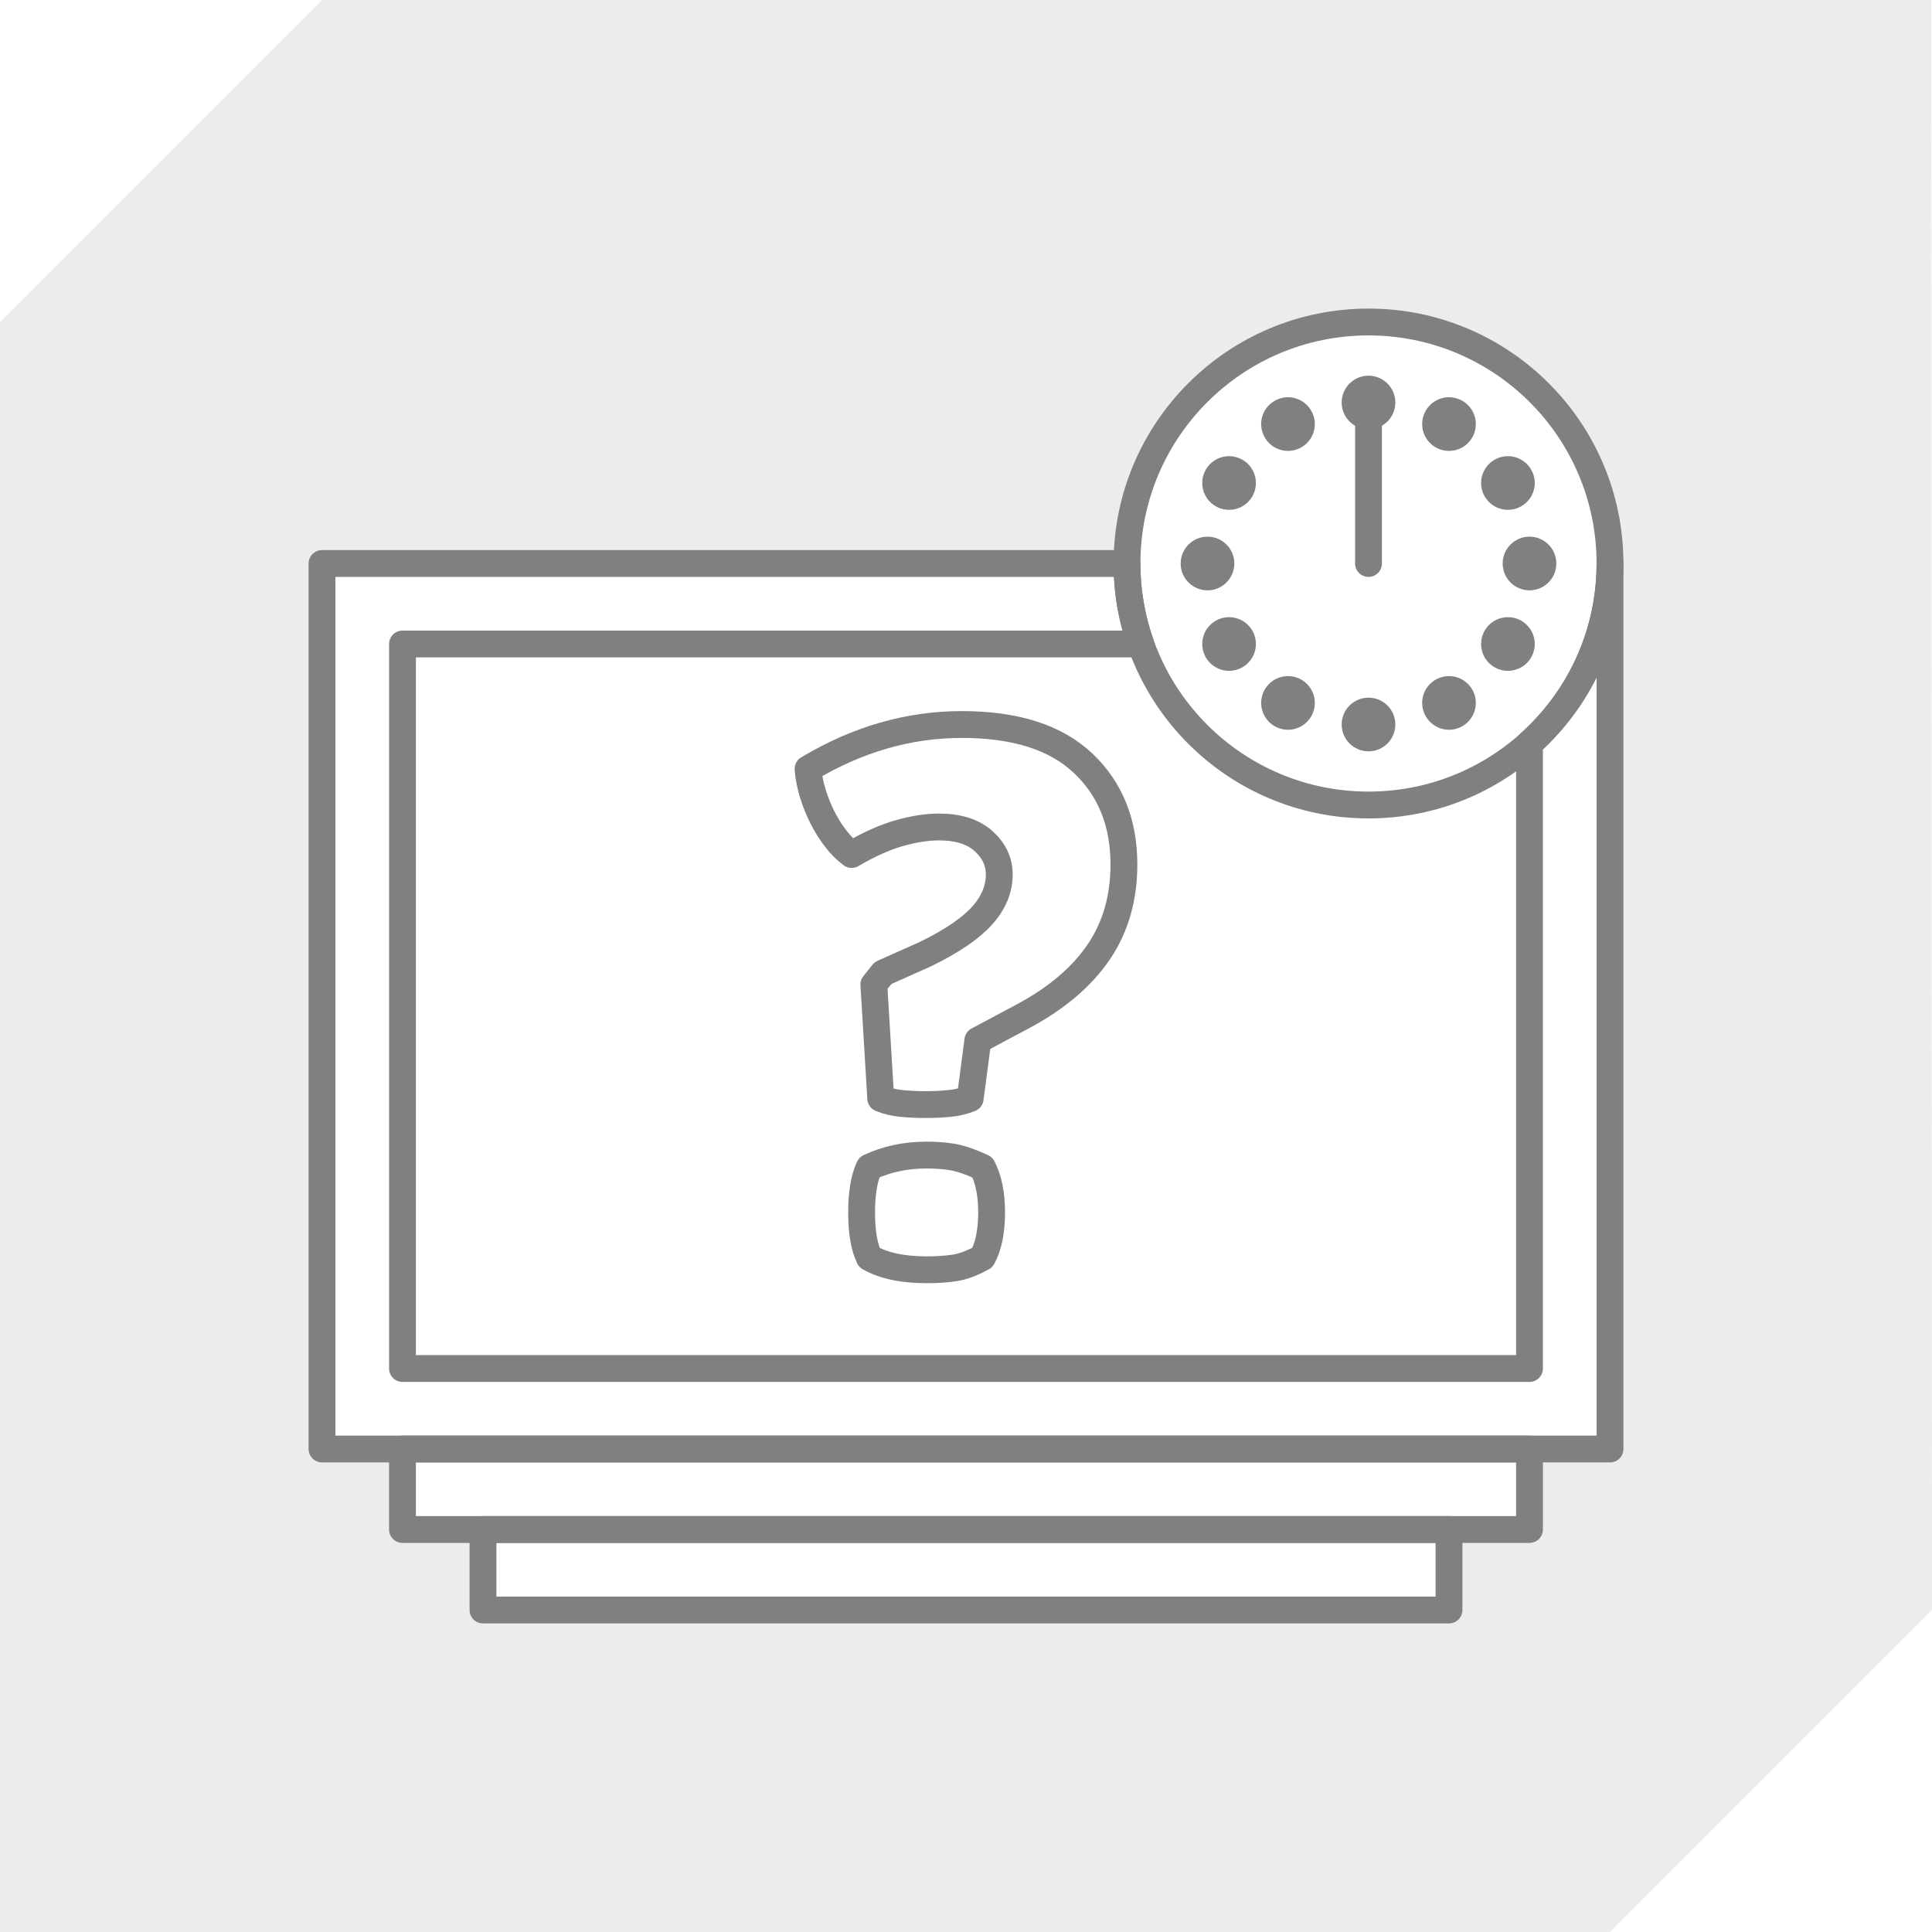 <?xml version="1.0" encoding="UTF-8" standalone="no"?><!DOCTYPE svg PUBLIC "-//W3C//DTD SVG 1.1//EN" "http://www.w3.org/Graphics/SVG/1.1/DTD/svg11.dtd"><svg width="100%" height="100%" viewBox="0 0 144 144" version="1.1" xmlns="http://www.w3.org/2000/svg" xmlns:xlink="http://www.w3.org/1999/xlink" xml:space="preserve" xmlns:serif="http://www.serif.com/" style="fill-rule:evenodd;clip-rule:evenodd;stroke-linecap:round;stroke-linejoin:round;stroke-miterlimit:8;"><path d="M0,24l24,-24l119.955,0l0.045,120l-24,24l-120,0l0,-120Zm24,84l-0,-66l60,0c0,-9.934 8.066,-18 18,-18c9.934,0 18,8.066 18,18l-0,66l-6,0l0,6l-6,0l0,6l-72,-0l0,-6l-6,0l0,-6l-6,0Z" style="fill:#808080;fill-opacity:0.15;"/><rect x="30" y="108" width="84" height="6" style="fill:none;stroke:#808080;stroke-width:2px;"/><rect x="36" y="114" width="72" height="6" style="fill:none;stroke:#808080;stroke-width:2px;"/><path d="M60.229,57.306c3.686,-2.204 7.505,-3.306 11.457,-3.306c3.99,0 7.002,0.96 9.035,2.879c2.033,1.919 3.049,4.436 3.049,7.552c0,2.508 -0.627,4.684 -1.881,6.527c-1.254,1.843 -3.116,3.429 -5.586,4.759l-3.42,1.824l-0.57,4.332c-0.456,0.19 -0.969,0.314 -1.539,0.371c-0.57,0.057 -1.159,0.085 -1.767,0.085c-0.646,0 -1.254,-0.028 -1.824,-0.085c-0.57,-0.057 -1.083,-0.181 -1.539,-0.371l-0.513,-8.493l0.684,-0.855l3.192,-1.425c1.938,-0.95 3.335,-1.9 4.19,-2.85c0.855,-0.95 1.282,-1.976 1.282,-3.078c0,-0.95 -0.389,-1.776 -1.168,-2.479c-0.779,-0.703 -1.891,-1.055 -3.335,-1.055c-0.874,0 -1.852,0.152 -2.935,0.456c-1.083,0.304 -2.271,0.836 -3.563,1.596c-0.418,-0.304 -0.817,-0.703 -1.197,-1.197c-0.38,-0.494 -0.712,-1.026 -0.997,-1.596c-0.285,-0.57 -0.523,-1.168 -0.713,-1.795c-0.19,-0.627 -0.304,-1.226 -0.342,-1.796Zm4.56,29.697c1.292,-0.608 2.717,-0.912 4.275,-0.912c0.684,0 1.321,0.048 1.91,0.143c0.589,0.095 1.339,0.351 2.251,0.769c0.456,0.874 0.684,1.995 0.684,3.363c0,1.406 -0.228,2.527 -0.684,3.363c-0.76,0.418 -1.444,0.675 -2.052,0.77c-0.608,0.095 -1.311,0.142 -2.109,0.142c-1.786,0 -3.211,-0.304 -4.275,-0.912c-0.38,-0.798 -0.57,-1.919 -0.57,-3.363c0,-1.444 0.19,-2.565 0.57,-3.363Z" style="fill:none;fill-rule:nonzero;stroke:#808080;stroke-width:2px;stroke-linecap:butt;stroke-miterlimit:2;"/><circle cx="102" cy="42" r="18" style="fill:none;stroke:#808080;stroke-width:2px;"/><path d="M84,42c-0,2.103 0.361,4.122 1.026,6l-55.026,0l-0,54l84,0l-0,-46.588c3.682,-3.297 6,-8.086 6,-13.412l-0,66l-96,0l-0,-66l60,0Z" style="fill:none;stroke:#808080;stroke-width:2px;"/><path d="M102,30l-0,12" style="fill:none;stroke:#808080;stroke-width:2px;"/><circle cx="102" cy="54" r="1" style="fill:#fdb926;stroke:#808080;stroke-width:2px;"/><path d="M107.5,51.526c0.478,-0.276 1.09,-0.112 1.366,0.366c0.276,0.478 0.112,1.09 -0.366,1.366c-0.478,0.276 -1.09,0.112 -1.366,-0.366c-0.276,-0.478 -0.112,-1.09 0.366,-1.366Z" style="fill:#fdb926;stroke:#808080;stroke-width:2px;"/><path d="M111.526,47.5c0.276,-0.478 0.888,-0.642 1.366,-0.366c0.478,0.276 0.642,0.888 0.366,1.366c-0.276,0.478 -0.888,0.642 -1.366,0.366c-0.478,-0.276 -0.642,-0.888 -0.366,-1.366Z" style="fill:#fdb926;stroke:#808080;stroke-width:2px;"/><path d="M113,42c-0,-0.552 0.448,-1 1,-1c0.552,0 1,0.448 1,1c-0,0.552 -0.448,1 -1,1c-0.552,0 -1,-0.448 -1,-1Z" style="fill:#fdb926;stroke:#808080;stroke-width:2px;"/><path d="M111.526,36.5c-0.276,-0.478 -0.112,-1.09 0.366,-1.366c0.478,-0.276 1.09,-0.112 1.366,0.366c0.276,0.478 0.112,1.09 -0.366,1.366c-0.478,0.276 -1.09,0.112 -1.366,-0.366Z" style="fill:#fdb926;stroke:#808080;stroke-width:2px;"/><path d="M107.5,32.474c-0.478,-0.276 -0.642,-0.888 -0.366,-1.366c0.276,-0.478 0.888,-0.642 1.366,-0.366c0.478,0.276 0.642,0.888 0.366,1.366c-0.276,0.478 -0.888,0.642 -1.366,0.366Z" style="fill:#fdb926;stroke:#808080;stroke-width:2px;"/><circle cx="102" cy="30" r="1" style="fill:#fdb926;stroke:#808080;stroke-width:2px;"/><path d="M95.5,30.742c0.478,-0.276 1.09,-0.112 1.366,0.366c0.276,0.478 0.112,1.09 -0.366,1.366c-0.478,0.276 -1.09,0.112 -1.366,-0.366c-0.276,-0.478 -0.112,-1.09 0.366,-1.366Z" style="fill:#fdb926;stroke:#808080;stroke-width:2px;"/><path d="M90.742,35.5c0.276,-0.478 0.888,-0.642 1.366,-0.366c0.478,0.276 0.642,0.888 0.366,1.366c-0.276,0.478 -0.888,0.642 -1.366,0.366c-0.478,-0.276 -0.642,-0.888 -0.366,-1.366Z" style="fill:#fdb926;stroke:#808080;stroke-width:2px;"/><path d="M89,42c-0,-0.552 0.448,-1 1,-1c0.552,0 1,0.448 1,1c-0,0.552 -0.448,1 -1,1c-0.552,0 -1,-0.448 -1,-1Z" style="fill:#fdb926;stroke:#808080;stroke-width:2px;"/><path d="M90.742,48.5c-0.276,-0.478 -0.112,-1.09 0.366,-1.366c0.478,-0.276 1.09,-0.112 1.366,0.366c0.276,0.478 0.112,1.09 -0.366,1.366c-0.478,0.276 -1.09,0.112 -1.366,-0.366Z" style="fill:#fdb926;stroke:#808080;stroke-width:2px;"/><path d="M95.5,53.258c-0.478,-0.276 -0.642,-0.888 -0.366,-1.366c0.276,-0.478 0.888,-0.642 1.366,-0.366c0.478,0.276 0.642,0.888 0.366,1.366c-0.276,0.478 -0.888,0.642 -1.366,0.366Z" style="fill:#fdb926;stroke:#808080;stroke-width:2px;"/></svg>